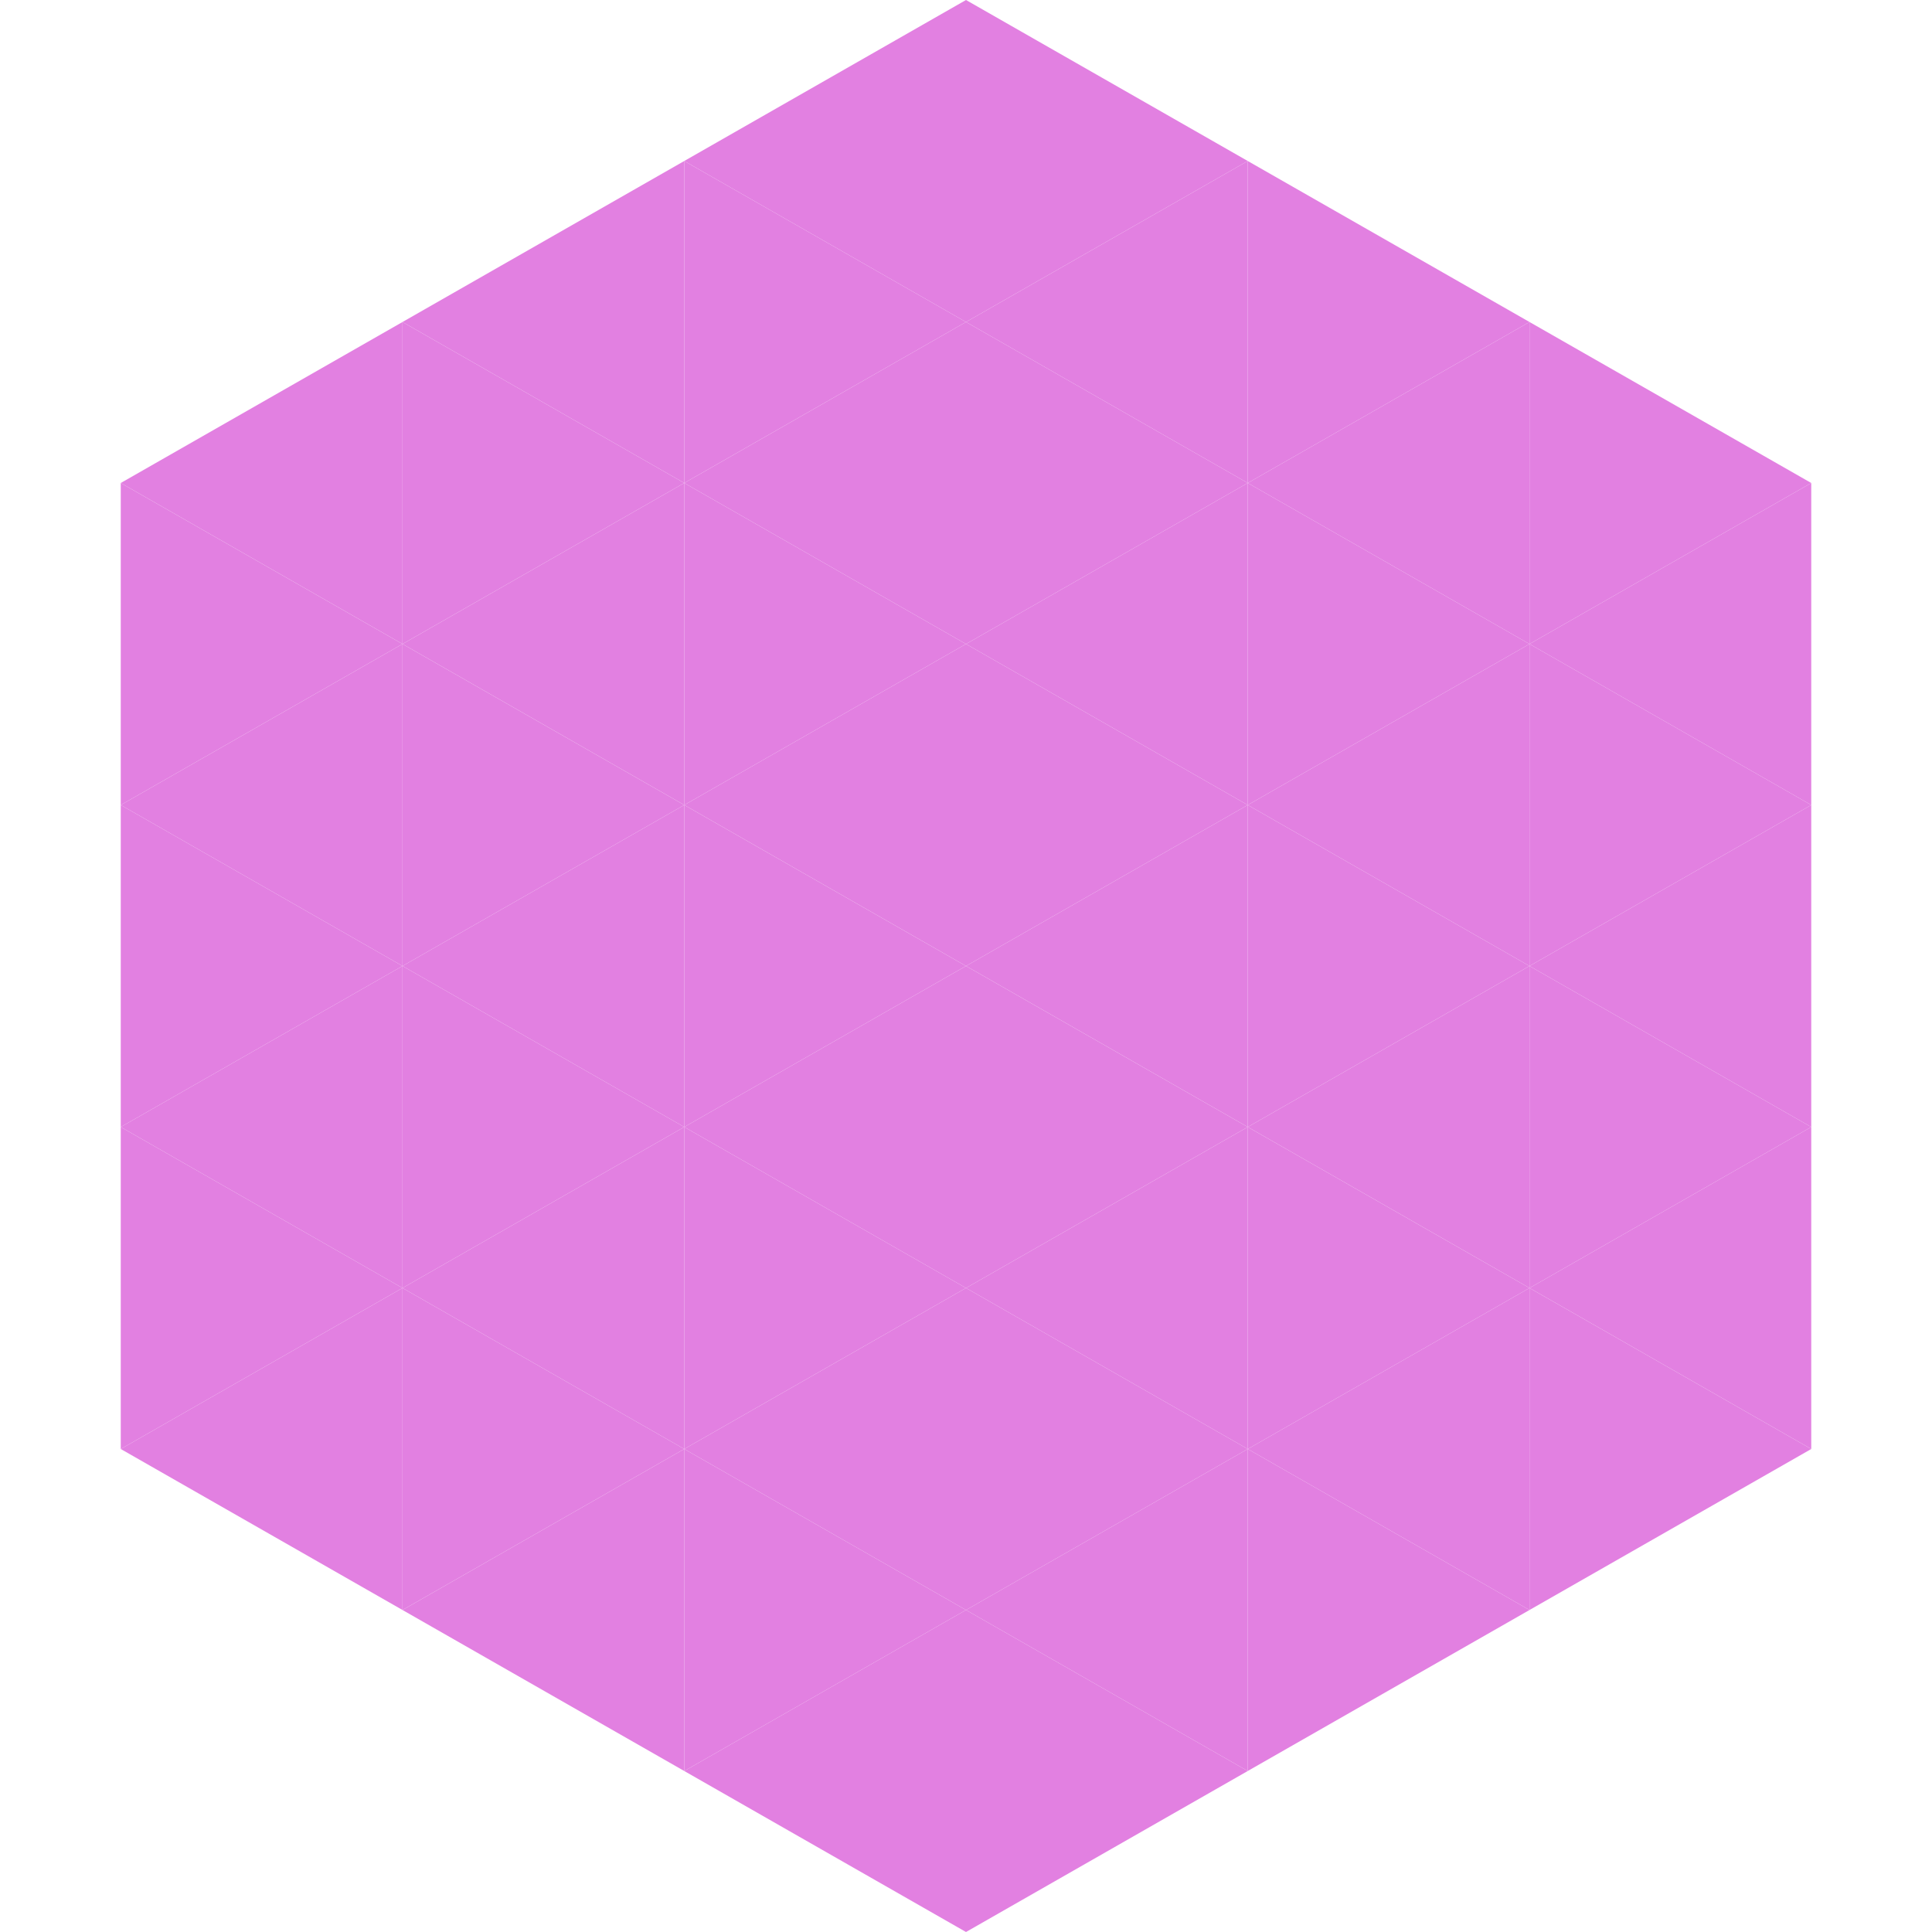 <?xml version="1.0"?>
<!-- Generated by SVGo -->
<svg width="240" height="240"
     xmlns="http://www.w3.org/2000/svg"
     xmlns:xlink="http://www.w3.org/1999/xlink">
<polygon points="50,40 15,60 50,80" style="fill:rgb(226,128,225)" />
<polygon points="190,40 225,60 190,80" style="fill:rgb(226,128,225)" />
<polygon points="15,60 50,80 15,100" style="fill:rgb(226,128,225)" />
<polygon points="225,60 190,80 225,100" style="fill:rgb(226,128,225)" />
<polygon points="50,80 15,100 50,120" style="fill:rgb(226,128,225)" />
<polygon points="190,80 225,100 190,120" style="fill:rgb(226,128,225)" />
<polygon points="15,100 50,120 15,140" style="fill:rgb(226,128,225)" />
<polygon points="225,100 190,120 225,140" style="fill:rgb(226,128,225)" />
<polygon points="50,120 15,140 50,160" style="fill:rgb(226,128,225)" />
<polygon points="190,120 225,140 190,160" style="fill:rgb(226,128,225)" />
<polygon points="15,140 50,160 15,180" style="fill:rgb(226,128,225)" />
<polygon points="225,140 190,160 225,180" style="fill:rgb(226,128,225)" />
<polygon points="50,160 15,180 50,200" style="fill:rgb(226,128,225)" />
<polygon points="190,160 225,180 190,200" style="fill:rgb(226,128,225)" />
<polygon points="15,180 50,200 15,220" style="fill:rgb(255,255,255); fill-opacity:0" />
<polygon points="225,180 190,200 225,220" style="fill:rgb(255,255,255); fill-opacity:0" />
<polygon points="50,0 85,20 50,40" style="fill:rgb(255,255,255); fill-opacity:0" />
<polygon points="190,0 155,20 190,40" style="fill:rgb(255,255,255); fill-opacity:0" />
<polygon points="85,20 50,40 85,60" style="fill:rgb(226,128,225)" />
<polygon points="155,20 190,40 155,60" style="fill:rgb(226,128,225)" />
<polygon points="50,40 85,60 50,80" style="fill:rgb(226,128,225)" />
<polygon points="190,40 155,60 190,80" style="fill:rgb(226,128,225)" />
<polygon points="85,60 50,80 85,100" style="fill:rgb(226,128,225)" />
<polygon points="155,60 190,80 155,100" style="fill:rgb(226,128,225)" />
<polygon points="50,80 85,100 50,120" style="fill:rgb(226,128,225)" />
<polygon points="190,80 155,100 190,120" style="fill:rgb(226,128,225)" />
<polygon points="85,100 50,120 85,140" style="fill:rgb(226,128,225)" />
<polygon points="155,100 190,120 155,140" style="fill:rgb(226,128,225)" />
<polygon points="50,120 85,140 50,160" style="fill:rgb(226,128,225)" />
<polygon points="190,120 155,140 190,160" style="fill:rgb(226,128,225)" />
<polygon points="85,140 50,160 85,180" style="fill:rgb(226,128,225)" />
<polygon points="155,140 190,160 155,180" style="fill:rgb(226,128,225)" />
<polygon points="50,160 85,180 50,200" style="fill:rgb(226,128,225)" />
<polygon points="190,160 155,180 190,200" style="fill:rgb(226,128,225)" />
<polygon points="85,180 50,200 85,220" style="fill:rgb(226,128,225)" />
<polygon points="155,180 190,200 155,220" style="fill:rgb(226,128,225)" />
<polygon points="120,0 85,20 120,40" style="fill:rgb(226,128,225)" />
<polygon points="120,0 155,20 120,40" style="fill:rgb(226,128,225)" />
<polygon points="85,20 120,40 85,60" style="fill:rgb(226,128,225)" />
<polygon points="155,20 120,40 155,60" style="fill:rgb(226,128,225)" />
<polygon points="120,40 85,60 120,80" style="fill:rgb(226,128,225)" />
<polygon points="120,40 155,60 120,80" style="fill:rgb(226,128,225)" />
<polygon points="85,60 120,80 85,100" style="fill:rgb(226,128,225)" />
<polygon points="155,60 120,80 155,100" style="fill:rgb(226,128,225)" />
<polygon points="120,80 85,100 120,120" style="fill:rgb(226,128,225)" />
<polygon points="120,80 155,100 120,120" style="fill:rgb(226,128,225)" />
<polygon points="85,100 120,120 85,140" style="fill:rgb(226,128,225)" />
<polygon points="155,100 120,120 155,140" style="fill:rgb(226,128,225)" />
<polygon points="120,120 85,140 120,160" style="fill:rgb(226,128,225)" />
<polygon points="120,120 155,140 120,160" style="fill:rgb(226,128,225)" />
<polygon points="85,140 120,160 85,180" style="fill:rgb(226,128,225)" />
<polygon points="155,140 120,160 155,180" style="fill:rgb(226,128,225)" />
<polygon points="120,160 85,180 120,200" style="fill:rgb(226,128,225)" />
<polygon points="120,160 155,180 120,200" style="fill:rgb(226,128,225)" />
<polygon points="85,180 120,200 85,220" style="fill:rgb(226,128,225)" />
<polygon points="155,180 120,200 155,220" style="fill:rgb(226,128,225)" />
<polygon points="120,200 85,220 120,240" style="fill:rgb(226,128,225)" />
<polygon points="120,200 155,220 120,240" style="fill:rgb(226,128,225)" />
<polygon points="85,220 120,240 85,260" style="fill:rgb(255,255,255); fill-opacity:0" />
<polygon points="155,220 120,240 155,260" style="fill:rgb(255,255,255); fill-opacity:0" />
</svg>
